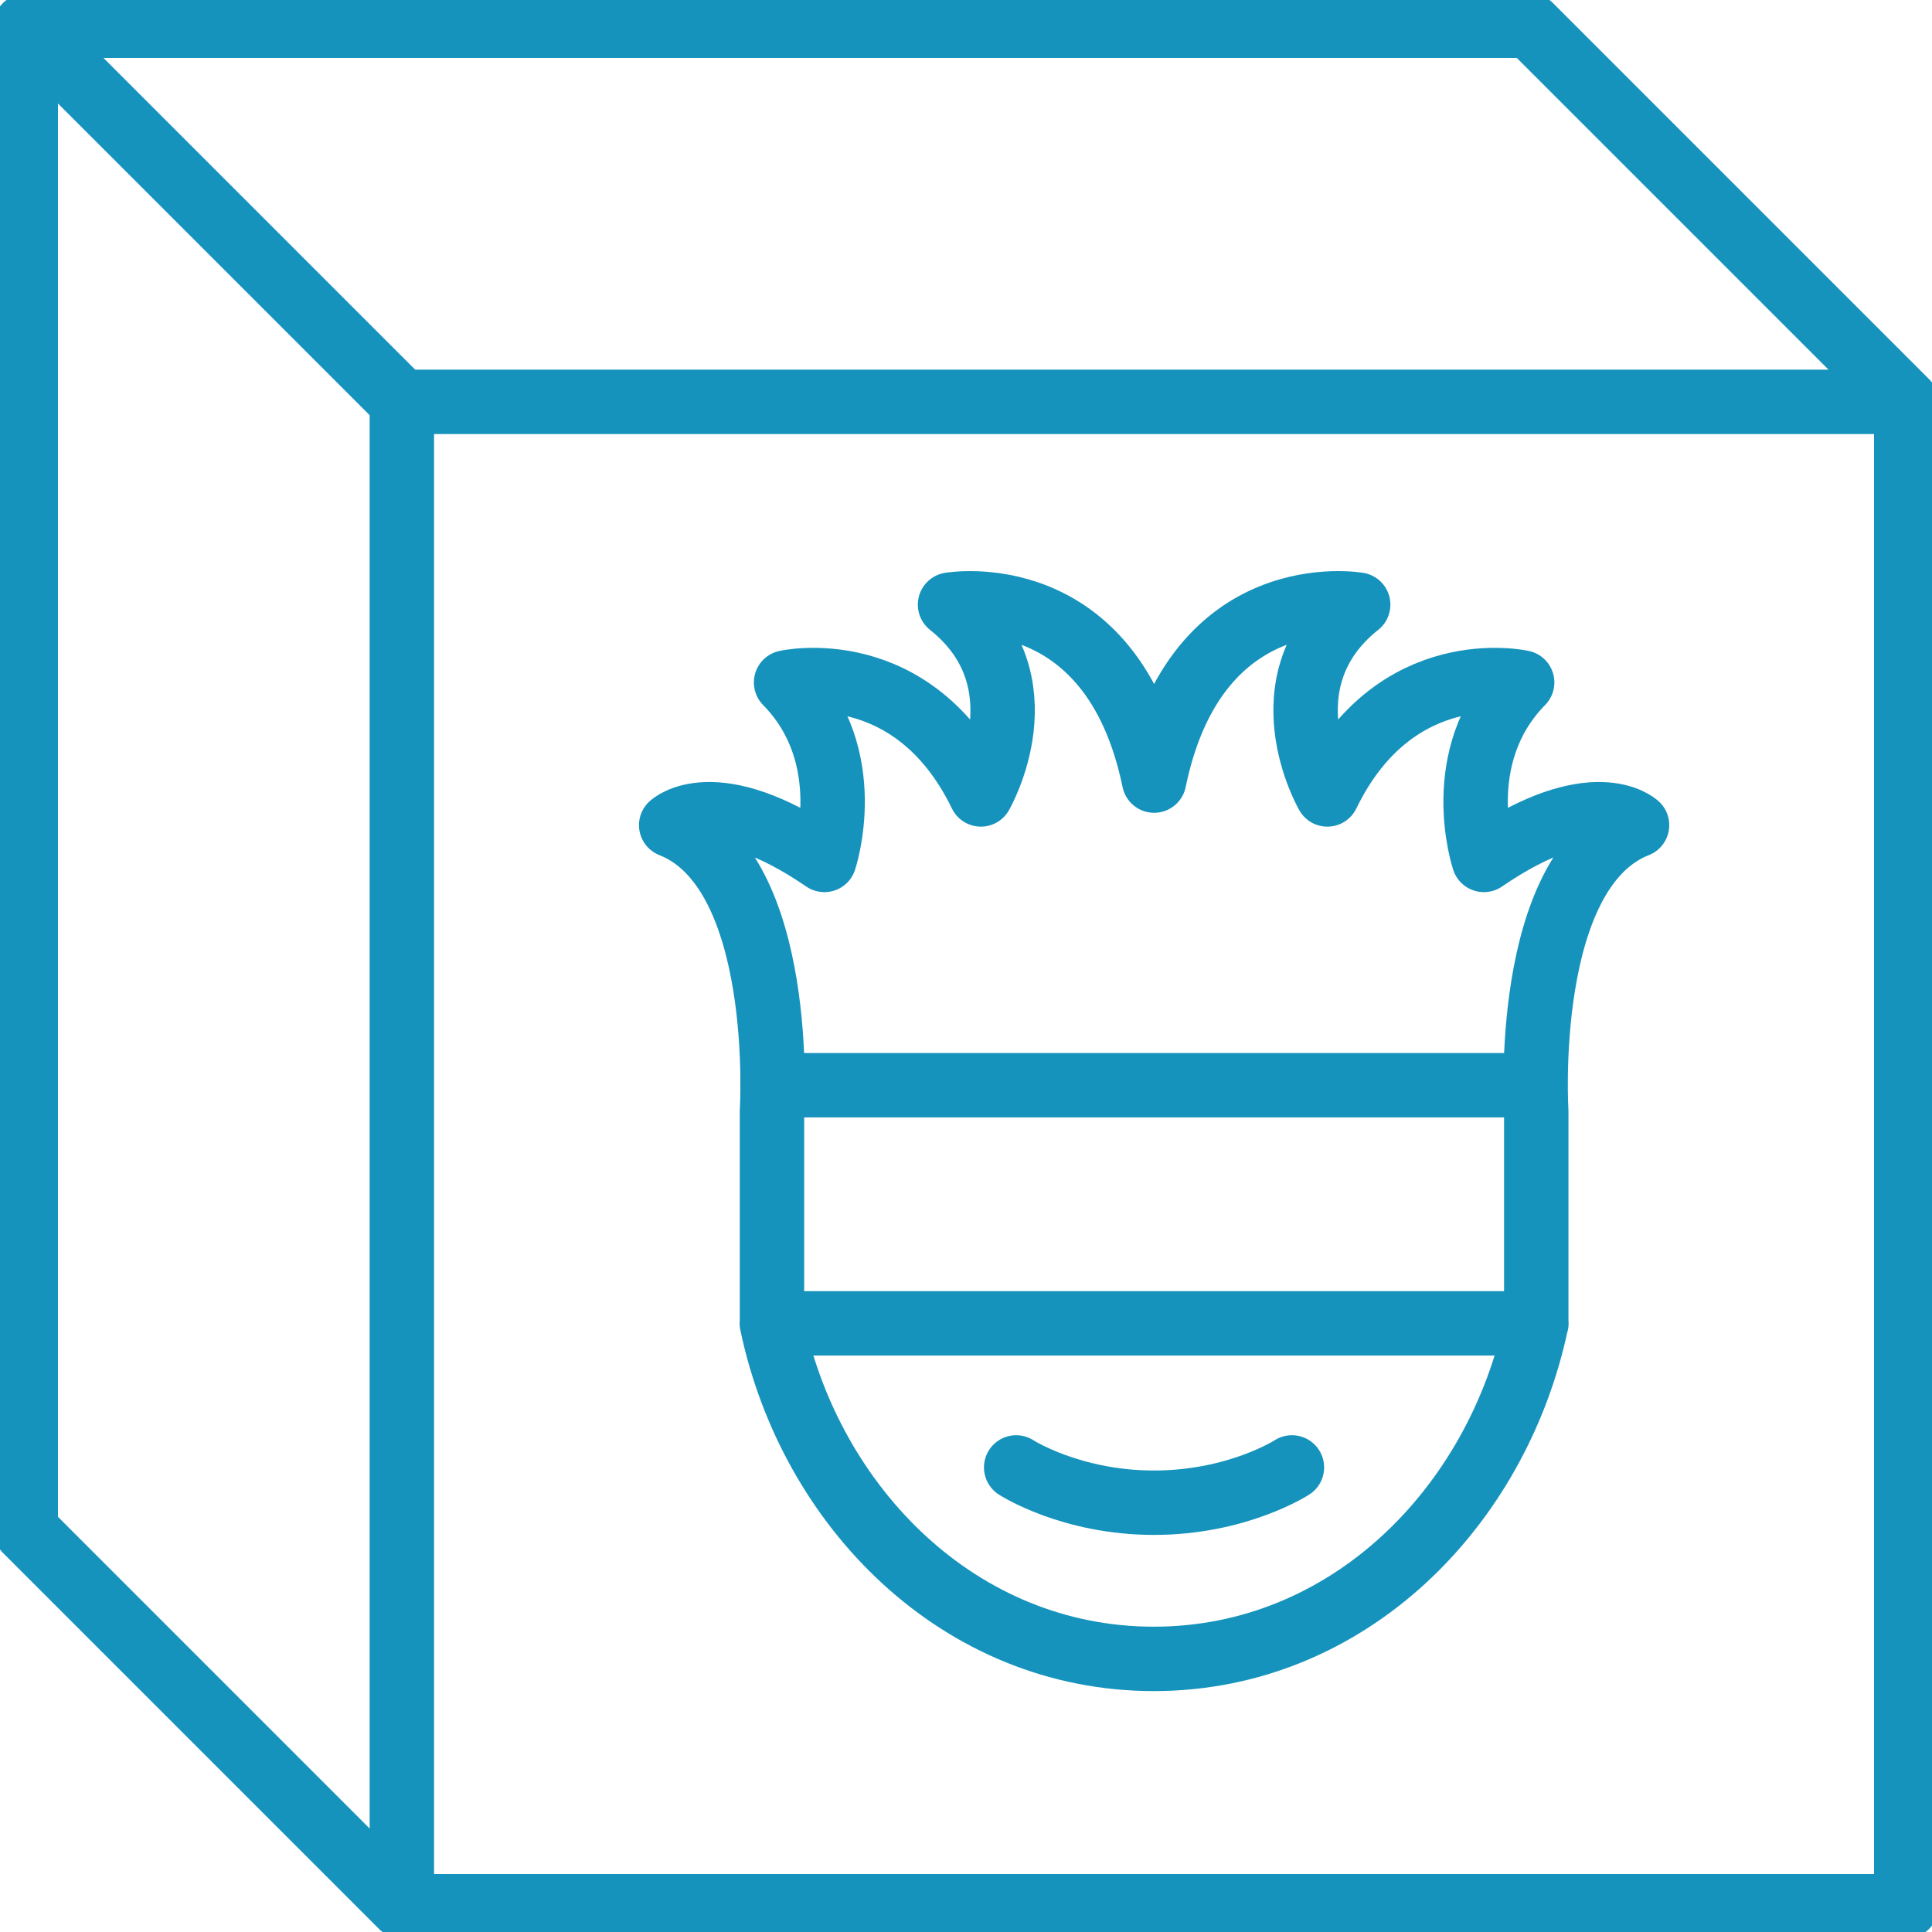 <?xml version="1.0" encoding="UTF-8"?>
<svg id="gojo_button" xmlns="http://www.w3.org/2000/svg" viewBox="0 0 300 300">
  <defs>
    <style>
      .cls-1 {
        fill: none;
        stroke: #1693bc;
        stroke-linecap: round;
        stroke-linejoin: round;
        stroke-width: 10px;
      }
    </style>
  </defs>
  <path class="cls-1" d="M62.4,62.4v233.6L4,237.6V4l58.4,58.4ZM62.4,62.4v233.6h233.6V62.4H62.4ZM237.6,4H4l58.4,58.4h233.6L237.6,4Z"/>
  <path class="cls-1" d="M119.95,168.51h118.5-118.5ZM157.79,227.86s8.44,5.48,21.41,5.48,21.41-5.48,21.41-5.48M238.55,205.49v-32.96s-2.33-37.35,15.65-44.4c0,0-6.69-6.32-23.79,5.4,0,0-5.39-16.02,5.95-27.56,0,0-19.66-4.45-30.25,17.39,0,0-10.18-17.57,4.79-29.47,0,0-25.14-4.41-31.69,27.32-6.55-31.72-31.69-27.32-31.69-27.32,14.96,11.9,4.79,29.47,4.79,29.47-10.59-21.84-30.25-17.39-30.25-17.39,11.34,11.54,5.95,27.56,5.95,27.56-17.1-11.72-23.79-5.4-23.79-5.4,17.98,7.05,15.65,44.4,15.65,44.4v32.96h118.7ZM119.85,205.49c5.99,28.58,29.17,52.1,59.31,52.1s53.32-23.51,59.39-52.1h-118.7Z"/>
</svg>